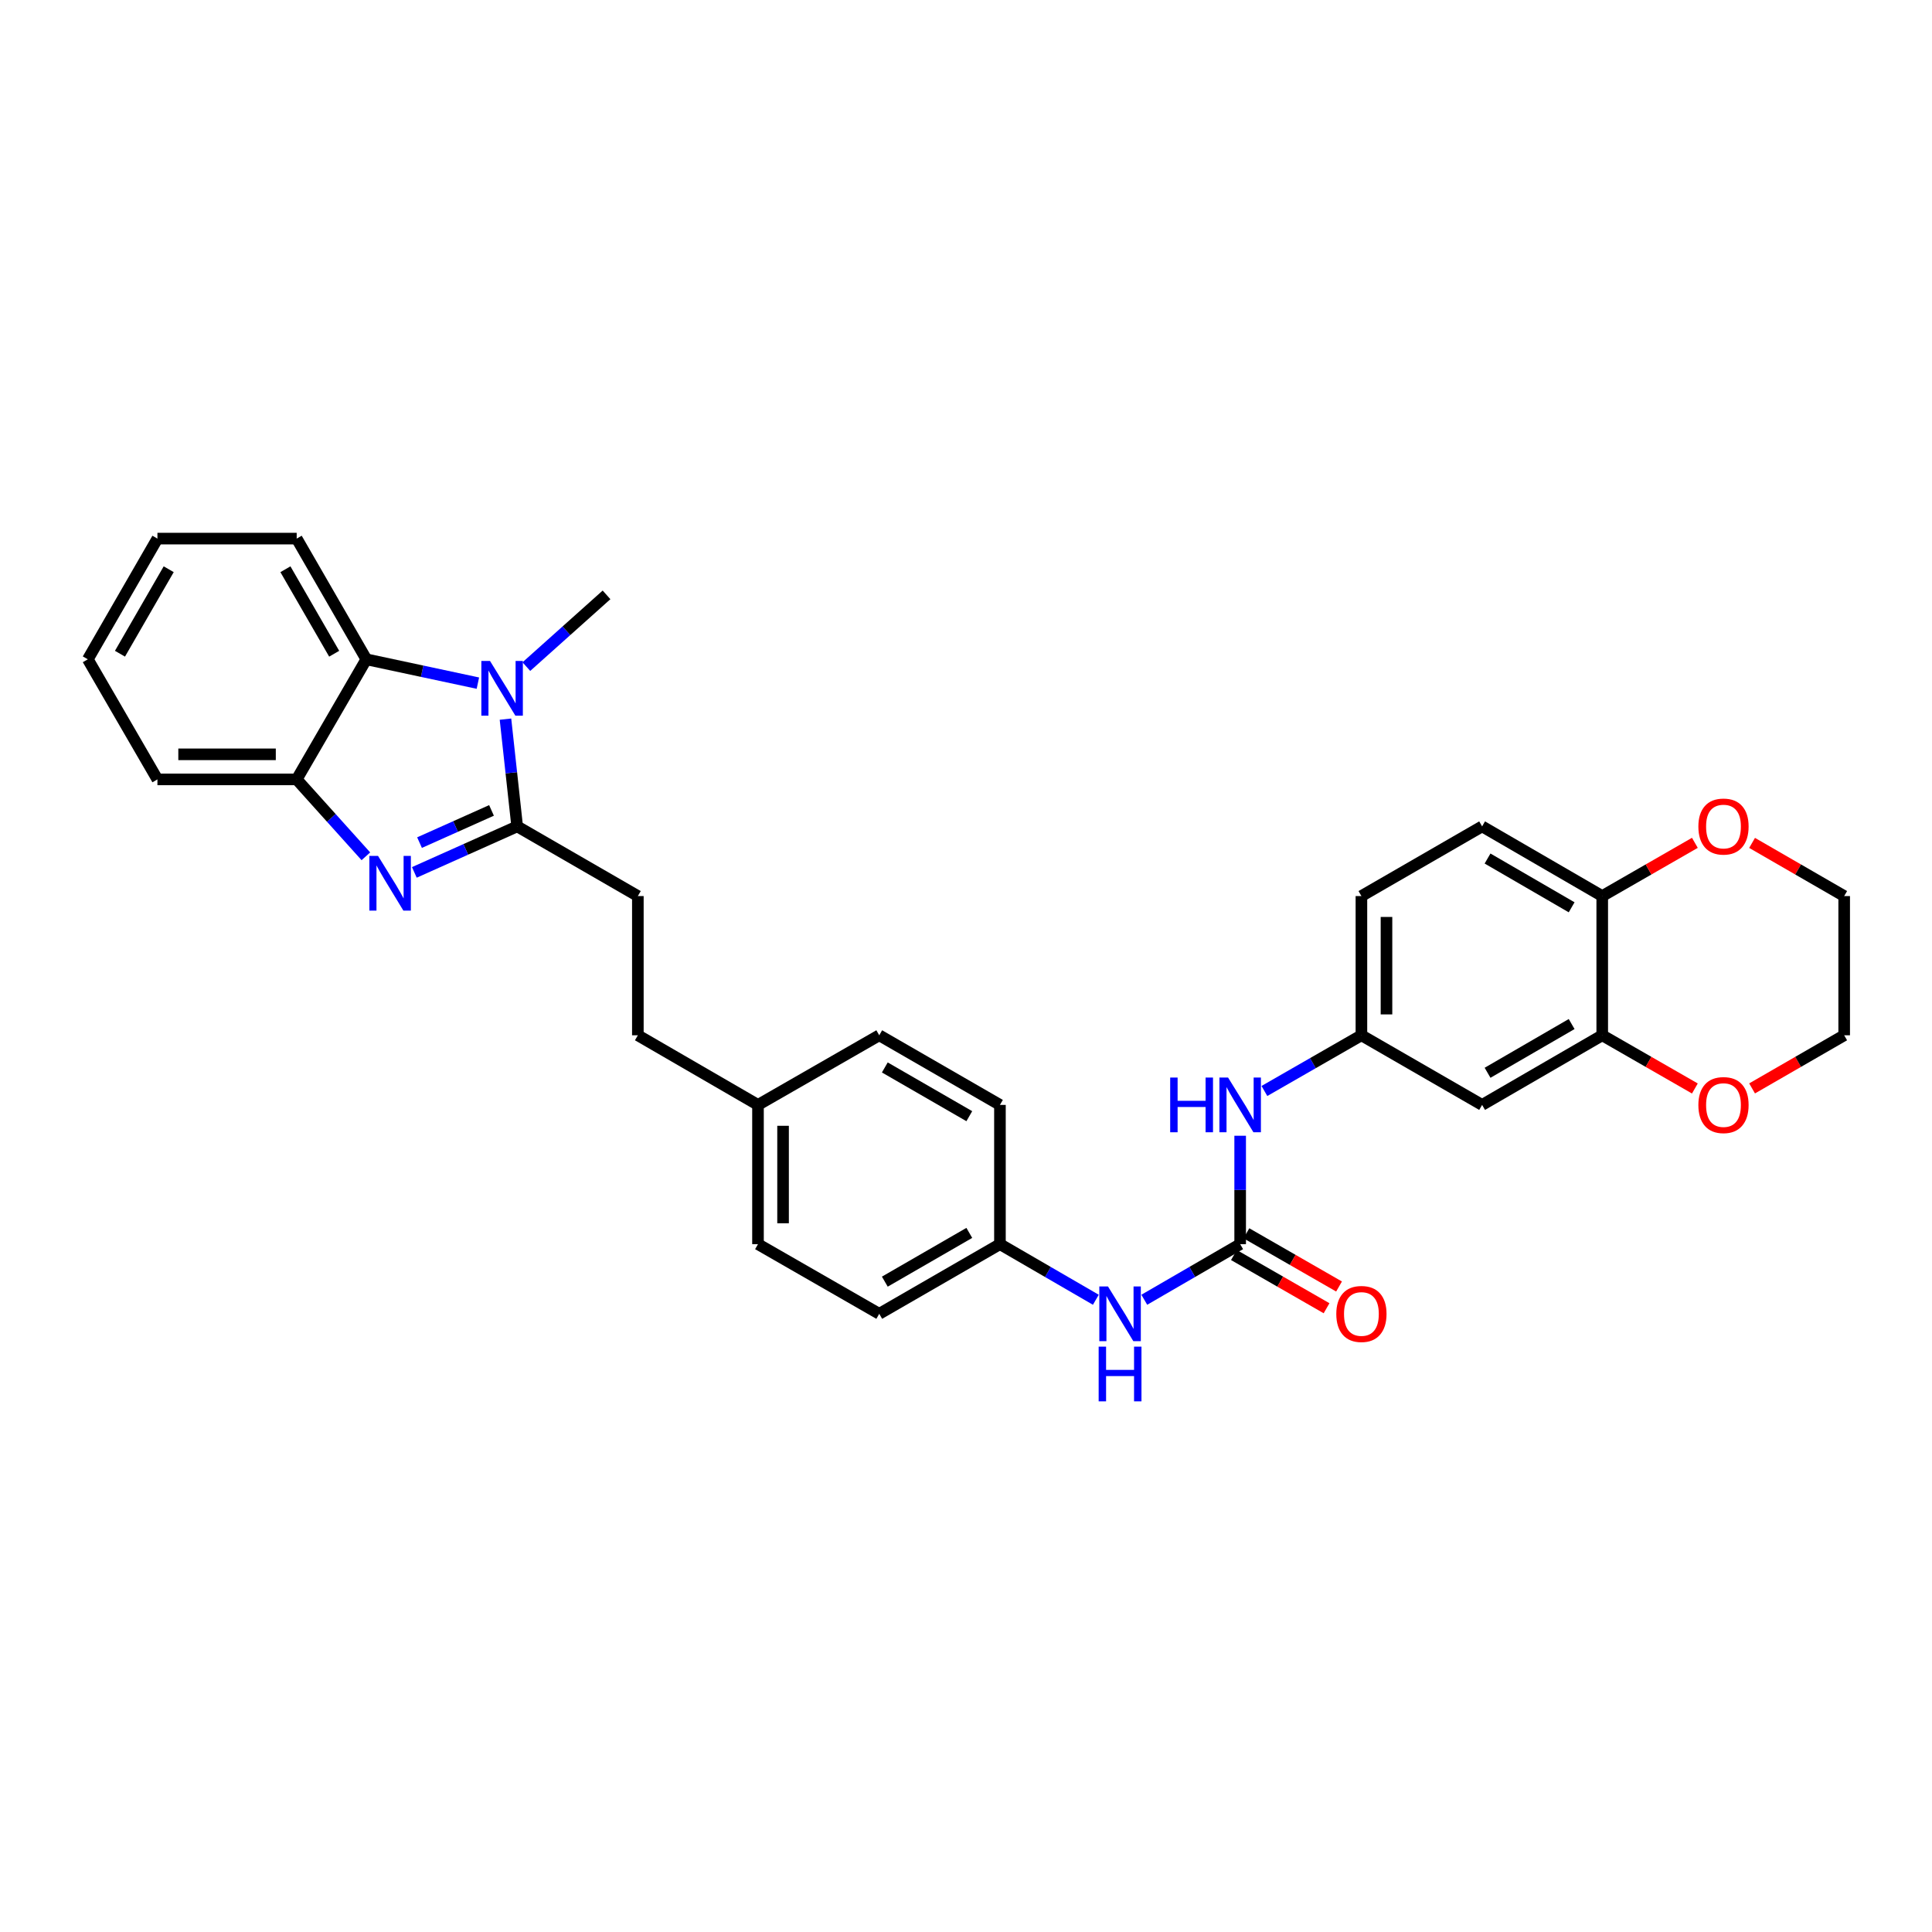 <?xml version='1.0' encoding='iso-8859-1'?>
<svg version='1.1' baseProfile='full'
              xmlns='http://www.w3.org/2000/svg'
                      xmlns:rdkit='http://www.rdkit.org/xml'
                      xmlns:xlink='http://www.w3.org/1999/xlink'
                  xml:space='preserve'
width='1000px' height='1000px' viewBox='0 0 1000 1000'>
<!-- END OF HEADER -->
<rect style='opacity:1.0;fill:#FFFFFF;stroke:none' width='1000' height='1000' x='0' y='0'> </rect>
<path class='bond-0' d='M 267.688,427.738 L 241.076,439.645' style='fill:none;fill-rule:evenodd;stroke:#000000;stroke-width:6px;stroke-linecap:butt;stroke-linejoin:miter;stroke-opacity:1' />
<path class='bond-0' d='M 241.076,439.645 L 214.463,451.553' style='fill:none;fill-rule:evenodd;stroke:#0000FF;stroke-width:6px;stroke-linecap:butt;stroke-linejoin:miter;stroke-opacity:1' />
<path class='bond-0' d='M 254.405,419.466 L 235.776,427.801' style='fill:none;fill-rule:evenodd;stroke:#000000;stroke-width:6px;stroke-linecap:butt;stroke-linejoin:miter;stroke-opacity:1' />
<path class='bond-0' d='M 235.776,427.801 L 217.148,436.136' style='fill:none;fill-rule:evenodd;stroke:#0000FF;stroke-width:6px;stroke-linecap:butt;stroke-linejoin:miter;stroke-opacity:1' />
<path class='bond-1' d='M 267.688,427.738 L 264.659,399.982' style='fill:none;fill-rule:evenodd;stroke:#000000;stroke-width:6px;stroke-linecap:butt;stroke-linejoin:miter;stroke-opacity:1' />
<path class='bond-1' d='M 264.659,399.982 L 261.63,372.227' style='fill:none;fill-rule:evenodd;stroke:#0000FF;stroke-width:6px;stroke-linecap:butt;stroke-linejoin:miter;stroke-opacity:1' />
<path class='bond-11' d='M 267.688,427.738 L 330.153,463.804' style='fill:none;fill-rule:evenodd;stroke:#000000;stroke-width:6px;stroke-linecap:butt;stroke-linejoin:miter;stroke-opacity:1' />
<path class='bond-4' d='M 189.375,443.218 L 171.47,423.317' style='fill:none;fill-rule:evenodd;stroke:#0000FF;stroke-width:6px;stroke-linecap:butt;stroke-linejoin:miter;stroke-opacity:1' />
<path class='bond-4' d='M 171.47,423.317 L 153.565,403.415' style='fill:none;fill-rule:evenodd;stroke:#000000;stroke-width:6px;stroke-linecap:butt;stroke-linejoin:miter;stroke-opacity:1' />
<path class='bond-2' d='M 247.352,353.591 L 218.484,347.422' style='fill:none;fill-rule:evenodd;stroke:#0000FF;stroke-width:6px;stroke-linecap:butt;stroke-linejoin:miter;stroke-opacity:1' />
<path class='bond-2' d='M 218.484,347.422 L 189.617,341.254' style='fill:none;fill-rule:evenodd;stroke:#000000;stroke-width:6px;stroke-linecap:butt;stroke-linejoin:miter;stroke-opacity:1' />
<path class='bond-17' d='M 272.442,345.037 L 293.191,326.471' style='fill:none;fill-rule:evenodd;stroke:#0000FF;stroke-width:6px;stroke-linecap:butt;stroke-linejoin:miter;stroke-opacity:1' />
<path class='bond-17' d='M 293.191,326.471 L 313.94,307.906' style='fill:none;fill-rule:evenodd;stroke:#000000;stroke-width:6px;stroke-linecap:butt;stroke-linejoin:miter;stroke-opacity:1' />
<path class='bond-25' d='M 189.617,341.254 L 153.565,278.782' style='fill:none;fill-rule:evenodd;stroke:#000000;stroke-width:6px;stroke-linecap:butt;stroke-linejoin:miter;stroke-opacity:1' />
<path class='bond-25' d='M 172.97,338.369 L 147.734,294.638' style='fill:none;fill-rule:evenodd;stroke:#000000;stroke-width:6px;stroke-linecap:butt;stroke-linejoin:miter;stroke-opacity:1' />
<path class='bond-31' d='M 189.617,341.254 L 153.565,403.415' style='fill:none;fill-rule:evenodd;stroke:#000000;stroke-width:6px;stroke-linecap:butt;stroke-linejoin:miter;stroke-opacity:1' />
<path class='bond-3' d='M 641.906,643.974 L 617.093,658.364' style='fill:none;fill-rule:evenodd;stroke:#000000;stroke-width:6px;stroke-linecap:butt;stroke-linejoin:miter;stroke-opacity:1' />
<path class='bond-3' d='M 617.093,658.364 L 592.281,672.755' style='fill:none;fill-rule:evenodd;stroke:#0000FF;stroke-width:6px;stroke-linecap:butt;stroke-linejoin:miter;stroke-opacity:1' />
<path class='bond-6' d='M 641.906,643.974 L 641.906,615.918' style='fill:none;fill-rule:evenodd;stroke:#000000;stroke-width:6px;stroke-linecap:butt;stroke-linejoin:miter;stroke-opacity:1' />
<path class='bond-6' d='M 641.906,615.918 L 641.906,587.862' style='fill:none;fill-rule:evenodd;stroke:#0000FF;stroke-width:6px;stroke-linecap:butt;stroke-linejoin:miter;stroke-opacity:1' />
<path class='bond-12' d='M 638.674,649.6 L 662.649,663.372' style='fill:none;fill-rule:evenodd;stroke:#000000;stroke-width:6px;stroke-linecap:butt;stroke-linejoin:miter;stroke-opacity:1' />
<path class='bond-12' d='M 662.649,663.372 L 686.625,677.144' style='fill:none;fill-rule:evenodd;stroke:#FF0000;stroke-width:6px;stroke-linecap:butt;stroke-linejoin:miter;stroke-opacity:1' />
<path class='bond-12' d='M 645.137,638.348 L 669.113,652.12' style='fill:none;fill-rule:evenodd;stroke:#000000;stroke-width:6px;stroke-linecap:butt;stroke-linejoin:miter;stroke-opacity:1' />
<path class='bond-12' d='M 669.113,652.12 L 693.088,665.892' style='fill:none;fill-rule:evenodd;stroke:#FF0000;stroke-width:6px;stroke-linecap:butt;stroke-linejoin:miter;stroke-opacity:1' />
<path class='bond-26' d='M 153.565,403.415 L 81.484,403.415' style='fill:none;fill-rule:evenodd;stroke:#000000;stroke-width:6px;stroke-linecap:butt;stroke-linejoin:miter;stroke-opacity:1' />
<path class='bond-26' d='M 142.753,390.439 L 92.296,390.439' style='fill:none;fill-rule:evenodd;stroke:#000000;stroke-width:6px;stroke-linecap:butt;stroke-linejoin:miter;stroke-opacity:1' />
<path class='bond-5' d='M 829.314,535.863 L 767.138,571.9' style='fill:none;fill-rule:evenodd;stroke:#000000;stroke-width:6px;stroke-linecap:butt;stroke-linejoin:miter;stroke-opacity:1' />
<path class='bond-5' d='M 813.48,530.042 L 769.957,555.268' style='fill:none;fill-rule:evenodd;stroke:#000000;stroke-width:6px;stroke-linecap:butt;stroke-linejoin:miter;stroke-opacity:1' />
<path class='bond-13' d='M 829.314,535.863 L 853.289,549.63' style='fill:none;fill-rule:evenodd;stroke:#000000;stroke-width:6px;stroke-linecap:butt;stroke-linejoin:miter;stroke-opacity:1' />
<path class='bond-13' d='M 853.289,549.63 L 877.264,563.397' style='fill:none;fill-rule:evenodd;stroke:#FF0000;stroke-width:6px;stroke-linecap:butt;stroke-linejoin:miter;stroke-opacity:1' />
<path class='bond-34' d='M 829.314,535.863 L 829.314,463.804' style='fill:none;fill-rule:evenodd;stroke:#000000;stroke-width:6px;stroke-linecap:butt;stroke-linejoin:miter;stroke-opacity:1' />
<path class='bond-10' d='M 654.455,564.694 L 679.56,550.279' style='fill:none;fill-rule:evenodd;stroke:#0000FF;stroke-width:6px;stroke-linecap:butt;stroke-linejoin:miter;stroke-opacity:1' />
<path class='bond-10' d='M 679.56,550.279 L 704.666,535.863' style='fill:none;fill-rule:evenodd;stroke:#000000;stroke-width:6px;stroke-linecap:butt;stroke-linejoin:miter;stroke-opacity:1' />
<path class='bond-7' d='M 767.138,571.9 L 704.666,535.863' style='fill:none;fill-rule:evenodd;stroke:#000000;stroke-width:6px;stroke-linecap:butt;stroke-linejoin:miter;stroke-opacity:1' />
<path class='bond-8' d='M 567.207,672.756 L 542.388,658.365' style='fill:none;fill-rule:evenodd;stroke:#0000FF;stroke-width:6px;stroke-linecap:butt;stroke-linejoin:miter;stroke-opacity:1' />
<path class='bond-8' d='M 542.388,658.365 L 517.568,643.974' style='fill:none;fill-rule:evenodd;stroke:#000000;stroke-width:6px;stroke-linecap:butt;stroke-linejoin:miter;stroke-opacity:1' />
<path class='bond-9' d='M 829.314,463.804 L 767.138,427.738' style='fill:none;fill-rule:evenodd;stroke:#000000;stroke-width:6px;stroke-linecap:butt;stroke-linejoin:miter;stroke-opacity:1' />
<path class='bond-9' d='M 813.477,469.618 L 769.953,444.372' style='fill:none;fill-rule:evenodd;stroke:#000000;stroke-width:6px;stroke-linecap:butt;stroke-linejoin:miter;stroke-opacity:1' />
<path class='bond-14' d='M 829.314,463.804 L 853.289,450.026' style='fill:none;fill-rule:evenodd;stroke:#000000;stroke-width:6px;stroke-linecap:butt;stroke-linejoin:miter;stroke-opacity:1' />
<path class='bond-14' d='M 853.289,450.026 L 877.264,436.248' style='fill:none;fill-rule:evenodd;stroke:#FF0000;stroke-width:6px;stroke-linecap:butt;stroke-linejoin:miter;stroke-opacity:1' />
<path class='bond-18' d='M 704.666,535.863 L 704.666,463.804' style='fill:none;fill-rule:evenodd;stroke:#000000;stroke-width:6px;stroke-linecap:butt;stroke-linejoin:miter;stroke-opacity:1' />
<path class='bond-18' d='M 717.642,525.054 L 717.642,474.613' style='fill:none;fill-rule:evenodd;stroke:#000000;stroke-width:6px;stroke-linecap:butt;stroke-linejoin:miter;stroke-opacity:1' />
<path class='bond-20' d='M 330.153,463.804 L 330.153,535.863' style='fill:none;fill-rule:evenodd;stroke:#000000;stroke-width:6px;stroke-linecap:butt;stroke-linejoin:miter;stroke-opacity:1' />
<path class='bond-27' d='M 906.877,563.361 L 930.711,549.612' style='fill:none;fill-rule:evenodd;stroke:#FF0000;stroke-width:6px;stroke-linecap:butt;stroke-linejoin:miter;stroke-opacity:1' />
<path class='bond-27' d='M 930.711,549.612 L 954.545,535.863' style='fill:none;fill-rule:evenodd;stroke:#000000;stroke-width:6px;stroke-linecap:butt;stroke-linejoin:miter;stroke-opacity:1' />
<path class='bond-28' d='M 906.877,436.284 L 930.711,450.044' style='fill:none;fill-rule:evenodd;stroke:#FF0000;stroke-width:6px;stroke-linecap:butt;stroke-linejoin:miter;stroke-opacity:1' />
<path class='bond-28' d='M 930.711,450.044 L 954.545,463.804' style='fill:none;fill-rule:evenodd;stroke:#000000;stroke-width:6px;stroke-linecap:butt;stroke-linejoin:miter;stroke-opacity:1' />
<path class='bond-15' d='M 767.138,427.738 L 704.666,463.804' style='fill:none;fill-rule:evenodd;stroke:#000000;stroke-width:6px;stroke-linecap:butt;stroke-linejoin:miter;stroke-opacity:1' />
<path class='bond-16' d='M 517.568,643.974 L 455.096,680.025' style='fill:none;fill-rule:evenodd;stroke:#000000;stroke-width:6px;stroke-linecap:butt;stroke-linejoin:miter;stroke-opacity:1' />
<path class='bond-16' d='M 501.711,638.143 L 457.981,663.379' style='fill:none;fill-rule:evenodd;stroke:#000000;stroke-width:6px;stroke-linecap:butt;stroke-linejoin:miter;stroke-opacity:1' />
<path class='bond-33' d='M 517.568,643.974 L 517.568,571.9' style='fill:none;fill-rule:evenodd;stroke:#000000;stroke-width:6px;stroke-linecap:butt;stroke-linejoin:miter;stroke-opacity:1' />
<path class='bond-19' d='M 392.336,571.9 L 330.153,535.863' style='fill:none;fill-rule:evenodd;stroke:#000000;stroke-width:6px;stroke-linecap:butt;stroke-linejoin:miter;stroke-opacity:1' />
<path class='bond-23' d='M 392.336,571.9 L 455.096,535.863' style='fill:none;fill-rule:evenodd;stroke:#000000;stroke-width:6px;stroke-linecap:butt;stroke-linejoin:miter;stroke-opacity:1' />
<path class='bond-24' d='M 392.336,571.9 L 392.336,643.974' style='fill:none;fill-rule:evenodd;stroke:#000000;stroke-width:6px;stroke-linecap:butt;stroke-linejoin:miter;stroke-opacity:1' />
<path class='bond-24' d='M 405.312,582.711 L 405.312,633.163' style='fill:none;fill-rule:evenodd;stroke:#000000;stroke-width:6px;stroke-linecap:butt;stroke-linejoin:miter;stroke-opacity:1' />
<path class='bond-21' d='M 517.568,571.9 L 455.096,535.863' style='fill:none;fill-rule:evenodd;stroke:#000000;stroke-width:6px;stroke-linecap:butt;stroke-linejoin:miter;stroke-opacity:1' />
<path class='bond-21' d='M 501.713,577.734 L 457.983,552.509' style='fill:none;fill-rule:evenodd;stroke:#000000;stroke-width:6px;stroke-linecap:butt;stroke-linejoin:miter;stroke-opacity:1' />
<path class='bond-22' d='M 455.096,680.025 L 392.336,643.974' style='fill:none;fill-rule:evenodd;stroke:#000000;stroke-width:6px;stroke-linecap:butt;stroke-linejoin:miter;stroke-opacity:1' />
<path class='bond-29' d='M 153.565,278.782 L 81.484,278.782' style='fill:none;fill-rule:evenodd;stroke:#000000;stroke-width:6px;stroke-linecap:butt;stroke-linejoin:miter;stroke-opacity:1' />
<path class='bond-30' d='M 81.484,403.415 L 45.455,341.254' style='fill:none;fill-rule:evenodd;stroke:#000000;stroke-width:6px;stroke-linecap:butt;stroke-linejoin:miter;stroke-opacity:1' />
<path class='bond-35' d='M 954.545,535.863 L 954.545,463.804' style='fill:none;fill-rule:evenodd;stroke:#000000;stroke-width:6px;stroke-linecap:butt;stroke-linejoin:miter;stroke-opacity:1' />
<path class='bond-32' d='M 81.484,278.782 L 45.455,341.254' style='fill:none;fill-rule:evenodd;stroke:#000000;stroke-width:6px;stroke-linecap:butt;stroke-linejoin:miter;stroke-opacity:1' />
<path class='bond-32' d='M 87.32,294.635 L 62.099,338.366' style='fill:none;fill-rule:evenodd;stroke:#000000;stroke-width:6px;stroke-linecap:butt;stroke-linejoin:miter;stroke-opacity:1' />
<path  class='atom-1' d='M 195.662 443.004
L 204.942 458.004
Q 205.862 459.484, 207.342 462.164
Q 208.822 464.844, 208.902 465.004
L 208.902 443.004
L 212.662 443.004
L 212.662 471.324
L 208.782 471.324
L 198.822 454.924
Q 197.662 453.004, 196.422 450.804
Q 195.222 448.604, 194.862 447.924
L 194.862 471.324
L 191.182 471.324
L 191.182 443.004
L 195.662 443.004
' fill='#0000FF'/>
<path  class='atom-2' d='M 253.628 342.11
L 262.908 357.11
Q 263.828 358.59, 265.308 361.27
Q 266.788 363.95, 266.868 364.11
L 266.868 342.11
L 270.628 342.11
L 270.628 370.43
L 266.748 370.43
L 256.788 354.03
Q 255.628 352.11, 254.388 349.91
Q 253.188 347.71, 252.828 347.03
L 252.828 370.43
L 249.148 370.43
L 249.148 342.11
L 253.628 342.11
' fill='#0000FF'/>
<path  class='atom-7' d='M 605.686 557.74
L 609.526 557.74
L 609.526 569.78
L 624.006 569.78
L 624.006 557.74
L 627.846 557.74
L 627.846 586.06
L 624.006 586.06
L 624.006 572.98
L 609.526 572.98
L 609.526 586.06
L 605.686 586.06
L 605.686 557.74
' fill='#0000FF'/>
<path  class='atom-7' d='M 635.646 557.74
L 644.926 572.74
Q 645.846 574.22, 647.326 576.9
Q 648.806 579.58, 648.886 579.74
L 648.886 557.74
L 652.646 557.74
L 652.646 586.06
L 648.766 586.06
L 638.806 569.66
Q 637.646 567.74, 636.406 565.54
Q 635.206 563.34, 634.846 562.66
L 634.846 586.06
L 631.166 586.06
L 631.166 557.74
L 635.646 557.74
' fill='#0000FF'/>
<path  class='atom-9' d='M 573.484 665.865
L 582.764 680.865
Q 583.684 682.345, 585.164 685.025
Q 586.644 687.705, 586.724 687.865
L 586.724 665.865
L 590.484 665.865
L 590.484 694.185
L 586.604 694.185
L 576.644 677.785
Q 575.484 675.865, 574.244 673.665
Q 573.044 671.465, 572.684 670.785
L 572.684 694.185
L 569.004 694.185
L 569.004 665.865
L 573.484 665.865
' fill='#0000FF'/>
<path  class='atom-9' d='M 568.664 697.017
L 572.504 697.017
L 572.504 709.057
L 586.984 709.057
L 586.984 697.017
L 590.824 697.017
L 590.824 725.337
L 586.984 725.337
L 586.984 712.257
L 572.504 712.257
L 572.504 725.337
L 568.664 725.337
L 568.664 697.017
' fill='#0000FF'/>
<path  class='atom-13' d='M 691.666 680.105
Q 691.666 673.305, 695.026 669.505
Q 698.386 665.705, 704.666 665.705
Q 710.946 665.705, 714.306 669.505
Q 717.666 673.305, 717.666 680.105
Q 717.666 686.985, 714.266 690.905
Q 710.866 694.785, 704.666 694.785
Q 698.426 694.785, 695.026 690.905
Q 691.666 687.025, 691.666 680.105
M 704.666 691.585
Q 708.986 691.585, 711.306 688.705
Q 713.666 685.785, 713.666 680.105
Q 713.666 674.545, 711.306 671.745
Q 708.986 668.905, 704.666 668.905
Q 700.346 668.905, 697.986 671.705
Q 695.666 674.505, 695.666 680.105
Q 695.666 685.825, 697.986 688.705
Q 700.346 691.585, 704.666 691.585
' fill='#FF0000'/>
<path  class='atom-14' d='M 879.074 571.98
Q 879.074 565.18, 882.434 561.38
Q 885.794 557.58, 892.074 557.58
Q 898.354 557.58, 901.714 561.38
Q 905.074 565.18, 905.074 571.98
Q 905.074 578.86, 901.674 582.78
Q 898.274 586.66, 892.074 586.66
Q 885.834 586.66, 882.434 582.78
Q 879.074 578.9, 879.074 571.98
M 892.074 583.46
Q 896.394 583.46, 898.714 580.58
Q 901.074 577.66, 901.074 571.98
Q 901.074 566.42, 898.714 563.62
Q 896.394 560.78, 892.074 560.78
Q 887.754 560.78, 885.394 563.58
Q 883.074 566.38, 883.074 571.98
Q 883.074 577.7, 885.394 580.58
Q 887.754 583.46, 892.074 583.46
' fill='#FF0000'/>
<path  class='atom-15' d='M 879.074 427.818
Q 879.074 421.018, 882.434 417.218
Q 885.794 413.418, 892.074 413.418
Q 898.354 413.418, 901.714 417.218
Q 905.074 421.018, 905.074 427.818
Q 905.074 434.698, 901.674 438.618
Q 898.274 442.498, 892.074 442.498
Q 885.834 442.498, 882.434 438.618
Q 879.074 434.738, 879.074 427.818
M 892.074 439.298
Q 896.394 439.298, 898.714 436.418
Q 901.074 433.498, 901.074 427.818
Q 901.074 422.258, 898.714 419.458
Q 896.394 416.618, 892.074 416.618
Q 887.754 416.618, 885.394 419.418
Q 883.074 422.218, 883.074 427.818
Q 883.074 433.538, 885.394 436.418
Q 887.754 439.298, 892.074 439.298
' fill='#FF0000'/>
</svg>
